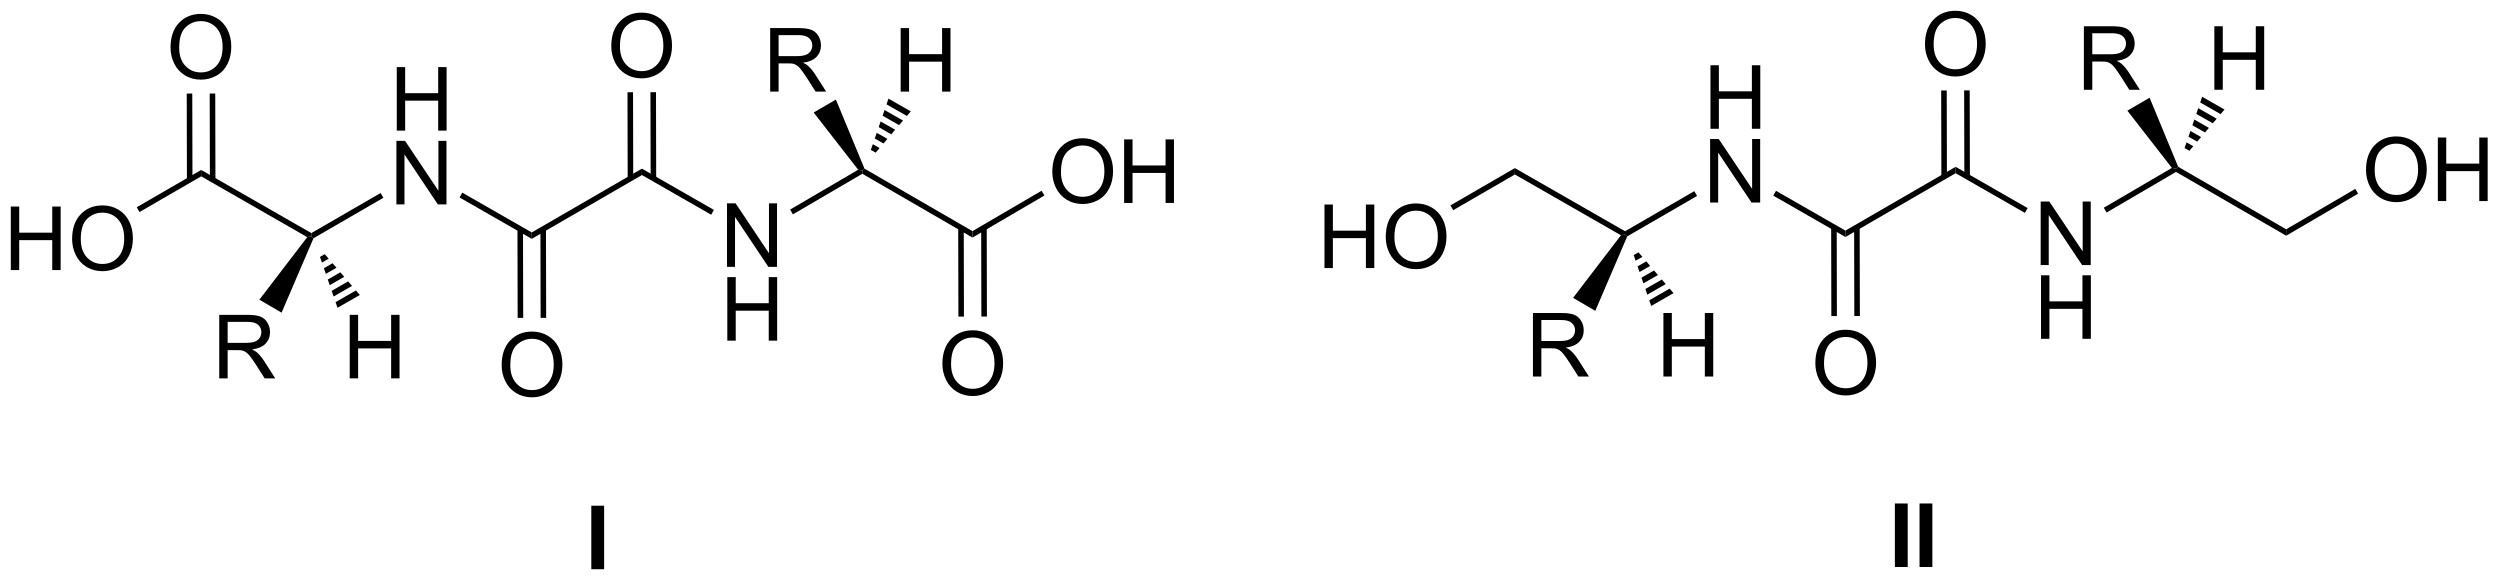 <?xml version="1.0" encoding="UTF-8"?>
<!DOCTYPE svg PUBLIC '-//W3C//DTD SVG 1.0//EN'
          'http://www.w3.org/TR/2001/REC-SVG-20010904/DTD/svg10.dtd'>
<svg stroke-dasharray="none" shape-rendering="auto" xmlns="http://www.w3.org/2000/svg" font-family="'Dialog'" text-rendering="auto" width="309" fill-opacity="1" color-interpolation="auto" color-rendering="auto" preserveAspectRatio="xMidYMid meet" font-size="12px" viewBox="0 0 309 72" fill="black" xmlns:xlink="http://www.w3.org/1999/xlink" stroke="black" image-rendering="auto" stroke-miterlimit="10" stroke-linecap="square" stroke-linejoin="miter" font-style="normal" stroke-width="1" height="72" stroke-dashoffset="0" font-weight="normal" stroke-opacity="1"
><!--Generated by the Batik Graphics2D SVG Generator--><defs id="genericDefs"
  /><g
  ><defs id="defs1"
    ><clipPath clipPathUnits="userSpaceOnUse" id="clipPath1"
      ><path d="M2.286 1.611 L233.972 1.611 L233.972 55.398 L2.286 55.398 L2.286 1.611 Z"
      /></clipPath
      ><clipPath clipPathUnits="userSpaceOnUse" id="clipPath2"
      ><path d="M3.113 4.931 L3.113 57.222 L228.357 57.222 L228.357 4.931 Z"
      /></clipPath
    ></defs
    ><g transform="scale(1.333,1.333) translate(-2.286,-1.611) matrix(1.029,0,0,1.029,-0.916,-3.461)"
    ><path d="M4.085 29.267 L4.085 23.54 L4.843 23.54 L4.843 25.892 L7.819 25.892 L7.819 23.54 L8.577 23.54 L8.577 29.267 L7.819 29.267 L7.819 26.567 L4.843 26.567 L4.843 29.267 L4.085 29.267 ZM9.61 26.478 Q9.61 25.051 10.375 24.246 Q11.141 23.439 12.352 23.439 Q13.143 23.439 13.779 23.819 Q14.417 24.197 14.75 24.874 Q15.086 25.551 15.086 26.41 Q15.086 27.283 14.735 27.97 Q14.383 28.658 13.737 29.012 Q13.094 29.366 12.347 29.366 Q11.539 29.366 10.901 28.975 Q10.266 28.582 9.938 27.908 Q9.61 27.23 9.61 26.478 ZM10.391 26.488 Q10.391 27.525 10.946 28.121 Q11.503 28.715 12.344 28.715 Q13.198 28.715 13.75 28.113 Q14.305 27.512 14.305 26.408 Q14.305 25.707 14.068 25.186 Q13.831 24.665 13.375 24.379 Q12.922 24.09 12.354 24.09 Q11.55 24.09 10.969 24.645 Q10.391 25.197 10.391 26.488 Z" stroke="none" clip-path="url(#clipPath2)"
    /></g
    ><g transform="matrix(1.371,0,0,1.371,-4.269,-6.762)"
    ><path d="M38.883 16.708 L38.883 10.981 L39.64 10.981 L39.64 13.333 L42.617 13.333 L42.617 10.981 L43.375 10.981 L43.375 16.708 L42.617 16.708 L42.617 14.007 L39.64 14.007 L39.64 16.708 L38.883 16.708 Z" stroke="none" clip-path="url(#clipPath2)"
    /></g
    ><g transform="matrix(1.371,0,0,1.371,-4.269,-6.762)"
    ><path d="M38.851 23.358 L38.851 17.631 L39.63 17.631 L42.638 22.126 L42.638 17.631 L43.364 17.631 L43.364 23.358 L42.586 23.358 L39.578 18.858 L39.578 23.358 L38.851 23.358 Z" stroke="none" clip-path="url(#clipPath2)"
    /></g
    ><g transform="matrix(1.371,0,0,1.371,-4.269,-6.762)"
    ><path d="M68.653 28.993 L68.653 23.266 L69.431 23.266 L72.439 27.761 L72.439 23.266 L73.166 23.266 L73.166 28.993 L72.387 28.993 L69.379 24.493 L69.379 28.993 L68.653 28.993 Z" stroke="none" clip-path="url(#clipPath2)"
    /></g
    ><g transform="matrix(1.371,0,0,1.371,-4.269,-6.762)"
    ><path d="M68.684 35.643 L68.684 29.916 L69.442 29.916 L69.442 32.268 L72.418 32.268 L72.418 29.916 L73.176 29.916 L73.176 35.643 L72.418 35.643 L72.418 32.942 L69.442 32.942 L69.442 35.643 L68.684 35.643 Z" stroke="none" clip-path="url(#clipPath2)"
    /></g
    ><g transform="matrix(1.371,0,0,1.371,-4.269,-6.762)"
    ><path d="M18.487 9.224 Q18.487 7.797 19.253 6.993 Q20.018 6.185 21.229 6.185 Q22.021 6.185 22.656 6.566 Q23.294 6.943 23.628 7.62 Q23.964 8.297 23.964 9.157 Q23.964 10.029 23.612 10.717 Q23.261 11.404 22.615 11.758 Q21.971 12.113 21.224 12.113 Q20.417 12.113 19.779 11.722 Q19.143 11.329 18.815 10.654 Q18.487 9.977 18.487 9.224 ZM19.268 9.235 Q19.268 10.271 19.823 10.868 Q20.38 11.461 21.221 11.461 Q22.076 11.461 22.628 10.86 Q23.182 10.258 23.182 9.154 Q23.182 8.454 22.945 7.933 Q22.708 7.412 22.253 7.125 Q21.799 6.836 21.232 6.836 Q20.427 6.836 19.846 7.391 Q19.268 7.943 19.268 9.235 Z" stroke="none" clip-path="url(#clipPath2)"
    /></g
    ><g transform="matrix(1.371,0,0,1.371,-4.269,-6.762)"
    ><path d="M48.339 37.864 Q48.339 36.437 49.105 35.632 Q49.87 34.825 51.081 34.825 Q51.873 34.825 52.508 35.205 Q53.146 35.583 53.48 36.26 Q53.816 36.937 53.816 37.796 Q53.816 38.669 53.464 39.356 Q53.112 40.044 52.467 40.398 Q51.823 40.752 51.076 40.752 Q50.269 40.752 49.631 40.361 Q48.995 39.968 48.667 39.294 Q48.339 38.617 48.339 37.864 ZM49.12 37.874 Q49.12 38.911 49.675 39.507 Q50.232 40.101 51.073 40.101 Q51.928 40.101 52.48 39.499 Q53.034 38.898 53.034 37.794 Q53.034 37.093 52.797 36.572 Q52.56 36.051 52.105 35.765 Q51.651 35.476 51.084 35.476 Q50.279 35.476 49.698 36.031 Q49.12 36.583 49.12 37.874 Z" stroke="none" clip-path="url(#clipPath2)"
    /></g
    ><g transform="matrix(1.371,0,0,1.371,-4.269,-6.762)"
    ><path d="M58.222 9.108 Q58.222 7.681 58.988 6.877 Q59.754 6.069 60.965 6.069 Q61.756 6.069 62.392 6.449 Q63.03 6.827 63.363 7.504 Q63.699 8.181 63.699 9.04 Q63.699 9.913 63.347 10.6 Q62.996 11.288 62.35 11.642 Q61.707 11.996 60.959 11.996 Q60.152 11.996 59.514 11.606 Q58.879 11.212 58.55 10.538 Q58.222 9.861 58.222 9.108 ZM59.004 9.119 Q59.004 10.155 59.558 10.752 Q60.116 11.345 60.957 11.345 Q61.811 11.345 62.363 10.744 Q62.918 10.142 62.918 9.038 Q62.918 8.337 62.681 7.817 Q62.444 7.296 61.988 7.009 Q61.535 6.72 60.967 6.72 Q60.163 6.72 59.582 7.275 Q59.004 7.827 59.004 9.119 Z" stroke="none" clip-path="url(#clipPath2)"
    /></g
    ><g transform="matrix(1.371,0,0,1.371,-4.269,-6.762)"
    ><path d="M97.983 20.436 Q97.983 19.009 98.749 18.204 Q99.514 17.397 100.725 17.397 Q101.517 17.397 102.152 17.777 Q102.79 18.155 103.124 18.832 Q103.46 19.509 103.46 20.369 Q103.46 21.241 103.108 21.928 Q102.757 22.616 102.111 22.97 Q101.467 23.324 100.72 23.324 Q99.913 23.324 99.275 22.934 Q98.639 22.54 98.311 21.866 Q97.983 21.189 97.983 20.436 ZM98.764 20.447 Q98.764 21.483 99.319 22.079 Q99.876 22.673 100.717 22.673 Q101.572 22.673 102.124 22.072 Q102.678 21.47 102.678 20.366 Q102.678 19.665 102.441 19.145 Q102.204 18.624 101.749 18.337 Q101.296 18.048 100.728 18.048 Q99.923 18.048 99.342 18.603 Q98.764 19.155 98.764 20.447 ZM104.458 23.225 L104.458 17.499 L105.216 17.499 L105.216 19.85 L108.193 19.85 L108.193 17.499 L108.951 17.499 L108.951 23.225 L108.193 23.225 L108.193 20.525 L105.216 20.525 L105.216 23.225 L104.458 23.225 Z" stroke="none" clip-path="url(#clipPath2)"
    /></g
    ><g transform="matrix(1.371,0,0,1.371,-4.269,-6.762)"
    ><path d="M34.642 39.043 L34.642 33.316 L35.4 33.316 L35.4 35.668 L38.376 35.668 L38.376 33.316 L39.134 33.316 L39.134 39.043 L38.376 39.043 L38.376 36.342 L35.4 36.342 L35.4 39.043 L34.642 39.043 Z" stroke="none" clip-path="url(#clipPath2)"
    /></g
    ><g transform="matrix(1.371,0,0,1.371,-4.269,-6.762)"
    ><path d="M22.879 39.043 L22.879 33.316 L25.418 33.316 Q26.184 33.316 26.582 33.47 Q26.981 33.623 27.218 34.014 Q27.457 34.405 27.457 34.879 Q27.457 35.488 27.061 35.907 Q26.668 36.324 25.843 36.436 Q26.145 36.582 26.301 36.722 Q26.632 37.027 26.928 37.483 L27.926 39.043 L26.973 39.043 L26.215 37.85 Q25.882 37.334 25.666 37.061 Q25.452 36.788 25.283 36.678 Q25.113 36.569 24.936 36.527 Q24.809 36.498 24.514 36.498 L23.637 36.498 L23.637 39.043 L22.879 39.043 ZM23.637 35.842 L25.264 35.842 Q25.785 35.842 26.077 35.735 Q26.371 35.629 26.522 35.392 Q26.676 35.155 26.676 34.879 Q26.676 34.472 26.379 34.212 Q26.085 33.949 25.449 33.949 L23.637 33.949 L23.637 35.842 Z" stroke="none" clip-path="url(#clipPath2)"
    /></g
    ><g transform="matrix(1.371,0,0,1.371,-4.269,-6.762)"
    ><path d="M72.548 13.191 L72.548 7.465 L75.087 7.465 Q75.853 7.465 76.251 7.619 Q76.65 7.772 76.887 8.163 Q77.126 8.553 77.126 9.027 Q77.126 9.637 76.731 10.056 Q76.337 10.473 75.512 10.585 Q75.814 10.731 75.97 10.871 Q76.301 11.176 76.598 11.632 L77.595 13.191 L76.642 13.191 L75.884 11.999 Q75.551 11.483 75.335 11.21 Q75.121 10.936 74.952 10.827 Q74.783 10.717 74.606 10.676 Q74.478 10.647 74.184 10.647 L73.306 10.647 L73.306 13.191 L72.548 13.191 ZM73.306 9.991 L74.934 9.991 Q75.454 9.991 75.746 9.884 Q76.04 9.777 76.191 9.54 Q76.345 9.303 76.345 9.027 Q76.345 8.621 76.048 8.361 Q75.754 8.098 75.118 8.098 L73.306 8.098 L73.306 9.991 Z" stroke="none" clip-path="url(#clipPath2)"
    /></g
    ><g transform="matrix(1.371,0,0,1.371,-4.269,-6.762)"
    ><path d="M84.311 13.191 L84.311 7.465 L85.069 7.465 L85.069 9.816 L88.045 9.816 L88.045 7.465 L88.803 7.465 L88.803 13.191 L88.045 13.191 L88.045 10.491 L85.069 10.491 L85.069 13.191 L84.311 13.191 Z" stroke="none" clip-path="url(#clipPath2)"
    /></g
    ><g transform="matrix(1.371,0,0,1.371,-4.269,-6.762)"
    ><path d="M88.074 37.748 Q88.074 36.321 88.84 35.516 Q89.606 34.709 90.817 34.709 Q91.608 34.709 92.244 35.089 Q92.882 35.467 93.215 36.144 Q93.551 36.821 93.551 37.68 Q93.551 38.553 93.199 39.24 Q92.848 39.928 92.202 40.282 Q91.559 40.636 90.811 40.636 Q90.004 40.636 89.366 40.245 Q88.731 39.852 88.403 39.178 Q88.074 38.5 88.074 37.748 ZM88.856 37.758 Q88.856 38.795 89.41 39.391 Q89.968 39.985 90.809 39.985 Q91.663 39.985 92.215 39.383 Q92.77 38.782 92.77 37.678 Q92.77 36.977 92.533 36.456 Q92.296 35.935 91.84 35.649 Q91.387 35.36 90.819 35.36 Q90.014 35.36 89.434 35.914 Q88.856 36.467 88.856 37.758 Z" stroke="none" clip-path="url(#clipPath2)"
    /></g
    ><g transform="matrix(1.371,0,0,1.371,-4.269,-6.762)"
    ><path d="M15.691 24.048 L15.44 23.615 L21.249 20.252 L21.25 20.829 Z" stroke="none" clip-path="url(#clipPath2)"
    /></g
    ><g transform="matrix(1.371,0,0,1.371,-4.269,-6.762)"
    ><path d="M21.25 20.829 L21.249 20.252 L31.182 25.945 L31.183 26.234 L30.813 26.31 Z" stroke="none" clip-path="url(#clipPath2)"
    /></g
    ><g transform="matrix(1.371,0,0,1.371,-4.269,-6.762)"
    ><path d="M31.377 26.41 L31.183 26.234 L31.182 25.945 L37.426 22.331 L37.677 22.763 Z" stroke="none" clip-path="url(#clipPath2)"
    /></g
    ><g transform="matrix(1.371,0,0,1.371,-4.269,-6.762)"
    ><path d="M44.543 22.734 L44.791 22.3 L51.05 25.887 L51.051 26.464 Z" stroke="none" clip-path="url(#clipPath2)"
    /></g
    ><g transform="matrix(1.371,0,0,1.371,-4.269,-6.762)"
    ><path d="M51.051 26.464 L51.05 25.887 L60.984 20.136 L60.985 20.713 Z" stroke="none" clip-path="url(#clipPath2)"
    /></g
    ><g transform="matrix(1.371,0,0,1.371,-4.269,-6.762)"
    ><path d="M60.985 20.713 L60.984 20.136 L67.477 23.857 L67.229 24.291 Z" stroke="none" clip-path="url(#clipPath2)"
    /></g
    ><g transform="matrix(1.371,0,0,1.371,-4.269,-6.762)"
    ><path d="M22.536 21.134 L22.519 13.362 L22.019 13.363 L22.036 21.135 ZM20.465 21.139 L20.448 13.367 L19.948 13.368 L19.965 21.14 Z" stroke="none" clip-path="url(#clipPath2)"
    /></g
    ><g transform="matrix(1.371,0,0,1.371,-4.269,-6.762)"
    ><path d="M49.764 25.582 L49.782 33.592 L50.282 33.591 L50.264 25.581 ZM51.835 25.578 L51.852 33.588 L52.352 33.587 L52.335 25.577 Z" stroke="none" clip-path="url(#clipPath2)"
    /></g
    ><g transform="matrix(1.371,0,0,1.371,-4.269,-6.762)"
    ><path d="M62.271 21.018 L62.254 13.246 L61.754 13.247 L61.771 21.019 ZM60.201 21.023 L60.184 13.251 L59.684 13.252 L59.701 21.024 Z" stroke="none" clip-path="url(#clipPath2)"
    /></g
    ><g transform="matrix(1.371,0,0,1.371,-4.269,-6.762)"
    ><path d="M74.595 24.258 L74.342 23.826 L80.482 20.235 L80.852 20.308 L80.853 20.598 Z" stroke="none" clip-path="url(#clipPath2)"
    /></g
    ><g transform="matrix(1.371,0,0,1.371,-4.269,-6.762)"
    ><path d="M80.853 20.598 L80.852 20.308 L81.048 20.133 L90.785 25.77 L90.787 26.349 Z" stroke="none" clip-path="url(#clipPath2)"
    /></g
    ><g transform="matrix(1.371,0,0,1.371,-4.269,-6.762)"
    ><path d="M90.787 26.349 L90.785 25.77 L97.017 22.126 L97.27 22.558 Z" stroke="none" clip-path="url(#clipPath2)"
    /></g
    ><g transform="matrix(1.371,0,0,1.371,-4.269,-6.762)"
    ><path d="M32.394 27.845 L32.745 28.254 L32.136 28.603 L31.961 28.093 ZM33.096 28.663 L33.447 29.072 L32.487 29.622 L32.312 29.113 ZM33.798 29.481 L34.149 29.89 L32.838 30.642 L32.663 30.132 ZM34.5 30.299 L34.851 30.708 L33.189 31.661 L33.014 31.151 ZM35.202 31.117 L35.553 31.526 L33.54 32.68 L33.365 32.17 Z" stroke="none" clip-path="url(#clipPath2)"
    /></g
    ><g transform="matrix(1.371,0,0,1.371,-4.269,-6.762)"
    ><path d="M30.813 26.31 L31.183 26.234 L31.377 26.41 L28.499 33.121 L26.497 31.95 Z" stroke="none" clip-path="url(#clipPath2)"
    /></g
    ><g transform="matrix(1.371,0,0,1.371,-4.269,-6.762)"
    ><path d="M81.048 20.133 L80.852 20.308 L80.482 20.235 L76.468 15.075 L78.473 13.908 Z" stroke="none" clip-path="url(#clipPath2)"
    /></g
    ><g transform="matrix(1.371,0,0,1.371,-4.269,-6.762)"
    ><path d="M81.625 18.447 L81.801 17.933 L82.412 18.281 L82.06 18.694 ZM81.978 17.42 L82.154 16.906 L83.115 17.454 L82.763 17.868 ZM82.33 16.393 L82.506 15.879 L83.819 16.627 L83.467 17.041 ZM82.683 15.366 L82.859 14.852 L84.523 15.801 L84.171 16.214 ZM83.035 14.339 L83.211 13.825 L85.227 14.974 L84.875 15.387 Z" stroke="none" clip-path="url(#clipPath2)"
    /></g
    ><g transform="matrix(1.371,0,0,1.371,-4.269,-6.762)"
    ><path d="M89.5 25.46 L89.517 33.476 L90.017 33.475 L90 25.459 ZM91.57 25.456 L91.588 33.471 L92.088 33.47 L92.07 25.454 Z" stroke="none" clip-path="url(#clipPath2)"
    /></g
    ><g transform="matrix(1.371,0,0,1.371,-4.269,-6.762)"
    ><path d="M122.519 29.101 L122.519 23.374 L123.277 23.374 L123.277 25.726 L126.254 25.726 L126.254 23.374 L127.011 23.374 L127.011 29.101 L126.254 29.101 L126.254 26.4 L123.277 26.4 L123.277 29.101 L122.519 29.101 ZM128.044 26.312 Q128.044 24.885 128.81 24.08 Q129.575 23.273 130.786 23.273 Q131.578 23.273 132.213 23.653 Q132.851 24.03 133.185 24.708 Q133.52 25.385 133.52 26.244 Q133.52 27.116 133.169 27.804 Q132.817 28.491 132.172 28.846 Q131.528 29.2 130.781 29.2 Q129.974 29.2 129.336 28.809 Q128.7 28.416 128.372 27.741 Q128.044 27.064 128.044 26.312 ZM128.825 26.322 Q128.825 27.359 129.38 27.955 Q129.937 28.549 130.778 28.549 Q131.632 28.549 132.185 27.947 Q132.739 27.346 132.739 26.241 Q132.739 25.541 132.502 25.02 Q132.265 24.499 131.81 24.213 Q131.357 23.924 130.789 23.924 Q129.984 23.924 129.403 24.478 Q128.825 25.03 128.825 26.322 Z" stroke="none" clip-path="url(#clipPath2)"
    /></g
    ><g transform="matrix(1.371,0,0,1.371,-4.269,-6.762)"
    ><path d="M157.317 16.541 L157.317 10.815 L158.075 10.815 L158.075 13.166 L161.051 13.166 L161.051 10.815 L161.809 10.815 L161.809 16.541 L161.051 16.541 L161.051 13.841 L158.075 13.841 L158.075 16.541 L157.317 16.541 Z" stroke="none" clip-path="url(#clipPath2)"
    /></g
    ><g transform="matrix(1.371,0,0,1.371,-4.269,-6.762)"
    ><path d="M157.286 23.192 L157.286 17.465 L158.064 17.465 L161.072 21.96 L161.072 17.465 L161.799 17.465 L161.799 23.192 L161.02 23.192 L158.012 18.692 L158.012 23.192 L157.286 23.192 Z" stroke="none" clip-path="url(#clipPath2)"
    /></g
    ><g transform="matrix(1.371,0,0,1.371,-4.269,-6.762)"
    ><path d="M187.087 28.826 L187.087 23.1 L187.866 23.1 L190.874 27.595 L190.874 23.1 L191.6 23.1 L191.6 28.826 L190.821 28.826 L187.814 24.326 L187.814 28.826 L187.087 28.826 Z" stroke="none" clip-path="url(#clipPath2)"
    /></g
    ><g transform="matrix(1.371,0,0,1.371,-4.269,-6.762)"
    ><path d="M187.118 35.477 L187.118 29.75 L187.876 29.75 L187.876 32.102 L190.853 32.102 L190.853 29.75 L191.611 29.75 L191.611 35.477 L190.853 35.477 L190.853 32.776 L187.876 32.776 L187.876 35.477 L187.118 35.477 Z" stroke="none" clip-path="url(#clipPath2)"
    /></g
    ><g transform="matrix(1.371,0,0,1.371,-4.269,-6.762)"
    ><path d="M166.773 37.698 Q166.773 36.271 167.539 35.466 Q168.305 34.659 169.516 34.659 Q170.307 34.659 170.943 35.039 Q171.581 35.417 171.914 36.094 Q172.25 36.771 172.25 37.63 Q172.25 38.502 171.898 39.19 Q171.547 39.877 170.901 40.232 Q170.258 40.586 169.51 40.586 Q168.703 40.586 168.065 40.195 Q167.43 39.802 167.101 39.127 Q166.773 38.45 166.773 37.698 ZM167.555 37.708 Q167.555 38.745 168.109 39.341 Q168.667 39.935 169.508 39.935 Q170.362 39.935 170.914 39.333 Q171.469 38.732 171.469 37.627 Q171.469 36.927 171.232 36.406 Q170.995 35.885 170.539 35.599 Q170.086 35.31 169.518 35.31 Q168.713 35.31 168.133 35.864 Q167.555 36.417 167.555 37.708 Z" stroke="none" clip-path="url(#clipPath2)"
    /></g
    ><g transform="matrix(1.371,0,0,1.371,-4.269,-6.762)"
    ><path d="M176.657 8.942 Q176.657 7.515 177.422 6.71 Q178.188 5.903 179.399 5.903 Q180.191 5.903 180.826 6.283 Q181.464 6.661 181.797 7.338 Q182.133 8.015 182.133 8.874 Q182.133 9.747 181.782 10.434 Q181.43 11.122 180.784 11.476 Q180.141 11.83 179.394 11.83 Q178.586 11.83 177.948 11.439 Q177.313 11.046 176.985 10.372 Q176.657 9.695 176.657 8.942 ZM177.438 8.953 Q177.438 9.989 177.993 10.585 Q178.55 11.179 179.391 11.179 Q180.245 11.179 180.797 10.578 Q181.352 9.976 181.352 8.872 Q181.352 8.171 181.115 7.65 Q180.878 7.13 180.422 6.843 Q179.969 6.554 179.401 6.554 Q178.597 6.554 178.016 7.109 Q177.438 7.661 177.438 8.953 Z" stroke="none" clip-path="url(#clipPath2)"
    /></g
    ><g transform="matrix(1.371,0,0,1.371,-4.269,-6.762)"
    ><path d="M216.417 20.27 Q216.417 18.843 217.183 18.038 Q217.949 17.231 219.16 17.231 Q219.951 17.231 220.587 17.611 Q221.225 17.989 221.558 18.666 Q221.894 19.343 221.894 20.202 Q221.894 21.075 221.542 21.762 Q221.191 22.45 220.545 22.804 Q219.902 23.158 219.154 23.158 Q218.347 23.158 217.709 22.767 Q217.074 22.374 216.745 21.7 Q216.417 21.023 216.417 20.27 ZM217.199 20.28 Q217.199 21.317 217.753 21.913 Q218.31 22.507 219.152 22.507 Q220.006 22.507 220.558 21.905 Q221.113 21.304 221.113 20.2 Q221.113 19.499 220.876 18.978 Q220.639 18.457 220.183 18.171 Q219.73 17.882 219.162 17.882 Q218.357 17.882 217.777 18.437 Q217.199 18.989 217.199 20.28 ZM222.893 23.059 L222.893 17.332 L223.65 17.332 L223.65 19.684 L226.627 19.684 L226.627 17.332 L227.385 17.332 L227.385 23.059 L226.627 23.059 L226.627 20.359 L223.65 20.359 L223.65 23.059 L222.893 23.059 Z" stroke="none" clip-path="url(#clipPath2)"
    /></g
    ><g transform="matrix(1.371,0,0,1.371,-4.269,-6.762)"
    ><path d="M153.076 38.877 L153.076 33.15 L153.834 33.15 L153.834 35.502 L156.81 35.502 L156.81 33.15 L157.568 33.15 L157.568 38.877 L156.81 38.877 L156.81 36.176 L153.834 36.176 L153.834 38.877 L153.076 38.877 Z" stroke="none" clip-path="url(#clipPath2)"
    /></g
    ><g transform="matrix(1.371,0,0,1.371,-4.269,-6.762)"
    ><path d="M141.313 38.877 L141.313 33.15 L143.852 33.15 Q144.618 33.15 145.017 33.304 Q145.415 33.457 145.652 33.848 Q145.892 34.239 145.892 34.712 Q145.892 35.322 145.496 35.741 Q145.102 36.158 144.277 36.27 Q144.579 36.416 144.735 36.556 Q145.066 36.861 145.363 37.317 L146.36 38.877 L145.407 38.877 L144.649 37.684 Q144.316 37.168 144.1 36.895 Q143.886 36.621 143.717 36.512 Q143.548 36.403 143.371 36.361 Q143.243 36.332 142.949 36.332 L142.071 36.332 L142.071 38.877 L141.313 38.877 ZM142.071 35.676 L143.699 35.676 Q144.22 35.676 144.511 35.569 Q144.806 35.462 144.957 35.225 Q145.11 34.989 145.11 34.712 Q145.11 34.306 144.813 34.046 Q144.519 33.783 143.884 33.783 L142.071 33.783 L142.071 35.676 Z" stroke="none" clip-path="url(#clipPath2)"
    /></g
    ><g transform="matrix(1.371,0,0,1.371,-4.269,-6.762)"
    ><path d="M190.983 13.025 L190.983 7.299 L193.522 7.299 Q194.287 7.299 194.686 7.452 Q195.084 7.606 195.321 7.997 Q195.561 8.387 195.561 8.861 Q195.561 9.471 195.165 9.89 Q194.772 10.307 193.946 10.418 Q194.248 10.564 194.405 10.705 Q194.735 11.01 195.032 11.465 L196.03 13.025 L195.076 13.025 L194.319 11.833 Q193.985 11.317 193.769 11.043 Q193.555 10.77 193.386 10.661 Q193.217 10.551 193.04 10.51 Q192.912 10.481 192.618 10.481 L191.74 10.481 L191.74 13.025 L190.983 13.025 ZM191.74 9.825 L193.368 9.825 Q193.889 9.825 194.18 9.718 Q194.475 9.611 194.626 9.374 Q194.78 9.137 194.78 8.861 Q194.78 8.455 194.483 8.195 Q194.188 7.932 193.553 7.932 L191.74 7.932 L191.74 9.825 Z" stroke="none" clip-path="url(#clipPath2)"
    /></g
    ><g transform="matrix(1.371,0,0,1.371,-4.269,-6.762)"
    ><path d="M202.745 13.025 L202.745 7.299 L203.503 7.299 L203.503 9.65 L206.48 9.65 L206.48 7.299 L207.238 7.299 L207.238 13.025 L206.48 13.025 L206.48 10.325 L203.503 10.325 L203.503 13.025 L202.745 13.025 Z" stroke="none" clip-path="url(#clipPath2)"
    /></g
    ><g transform="matrix(1.371,0,0,1.371,-4.269,-6.762)"
    ><path d="M134.125 23.882 L133.875 23.449 L139.683 20.086 L139.684 20.663 Z" stroke="none" clip-path="url(#clipPath2)"
    /></g
    ><g transform="matrix(1.371,0,0,1.371,-4.269,-6.762)"
    ><path d="M139.684 20.663 L139.683 20.086 L149.617 25.779 L149.617 26.068 L149.247 26.143 Z" stroke="none" clip-path="url(#clipPath2)"
    /></g
    ><g transform="matrix(1.371,0,0,1.371,-4.269,-6.762)"
    ><path d="M149.812 26.244 L149.617 26.068 L149.617 25.779 L155.86 22.165 L156.111 22.597 Z" stroke="none" clip-path="url(#clipPath2)"
    /></g
    ><g transform="matrix(1.371,0,0,1.371,-4.269,-6.762)"
    ><path d="M162.977 22.568 L163.226 22.134 L169.484 25.721 L169.486 26.298 Z" stroke="none" clip-path="url(#clipPath2)"
    /></g
    ><g transform="matrix(1.371,0,0,1.371,-4.269,-6.762)"
    ><path d="M169.486 26.298 L169.484 25.721 L179.418 19.97 L179.42 20.547 Z" stroke="none" clip-path="url(#clipPath2)"
    /></g
    ><g transform="matrix(1.371,0,0,1.371,-4.269,-6.762)"
    ><path d="M179.42 20.547 L179.418 19.97 L185.911 23.691 L185.663 24.125 Z" stroke="none" clip-path="url(#clipPath2)"
    /></g
    ><g transform="matrix(1.371,0,0,1.371,-4.269,-6.762)"
    ><path d="M168.199 25.416 L168.216 33.426 L168.716 33.425 L168.699 25.415 ZM170.269 25.412 L170.287 33.422 L170.787 33.42 L170.769 25.41 Z" stroke="none" clip-path="url(#clipPath2)"
    /></g
    ><g transform="matrix(1.371,0,0,1.371,-4.269,-6.762)"
    ><path d="M180.706 20.852 L180.688 13.08 L180.188 13.081 L180.206 20.853 ZM178.635 20.856 L178.618 13.085 L178.118 13.086 L178.135 20.858 Z" stroke="none" clip-path="url(#clipPath2)"
    /></g
    ><g transform="matrix(1.371,0,0,1.371,-4.269,-6.762)"
    ><path d="M193.029 24.091 L192.777 23.66 L198.916 20.069 L199.287 20.142 L199.287 20.431 Z" stroke="none" clip-path="url(#clipPath2)"
    /></g
    ><g transform="matrix(1.371,0,0,1.371,-4.269,-6.762)"
    ><path d="M199.287 20.431 L199.287 20.142 L199.482 19.966 L209.22 25.604 L209.221 26.183 Z" stroke="none" clip-path="url(#clipPath2)"
    /></g
    ><g transform="matrix(1.371,0,0,1.371,-4.269,-6.762)"
    ><path d="M209.221 26.183 L209.22 25.604 L215.452 21.96 L215.704 22.391 Z" stroke="none" clip-path="url(#clipPath2)"
    /></g
    ><g transform="matrix(1.371,0,0,1.371,-4.269,-6.762)"
    ><path d="M150.829 27.679 L151.18 28.088 L150.571 28.437 L150.395 27.927 ZM151.531 28.497 L151.882 28.906 L150.922 29.456 L150.746 28.947 ZM152.233 29.315 L152.584 29.724 L151.273 30.475 L151.097 29.966 ZM152.935 30.133 L153.286 30.542 L151.624 31.495 L151.448 30.985 ZM153.637 30.951 L153.988 31.36 L151.975 32.514 L151.799 32.004 Z" stroke="none" clip-path="url(#clipPath2)"
    /></g
    ><g transform="matrix(1.371,0,0,1.371,-4.269,-6.762)"
    ><path d="M149.247 26.143 L149.617 26.068 L149.812 26.244 L146.934 32.955 L144.931 31.784 Z" stroke="none" clip-path="url(#clipPath2)"
    /></g
    ><g transform="matrix(1.371,0,0,1.371,-4.269,-6.762)"
    ><path d="M199.482 19.966 L199.287 20.142 L198.916 20.069 L194.902 14.908 L196.907 13.742 Z" stroke="none" clip-path="url(#clipPath2)"
    /></g
    ><g transform="matrix(1.371,0,0,1.371,-4.269,-6.762)"
    ><path d="M200.06 18.281 L200.236 17.767 L200.846 18.115 L200.494 18.528 ZM200.412 17.254 L200.588 16.74 L201.55 17.288 L201.198 17.701 ZM200.764 16.227 L200.941 15.713 L202.254 16.461 L201.902 16.875 ZM201.117 15.2 L201.293 14.686 L202.957 15.634 L202.606 16.048 ZM201.469 14.173 L201.645 13.659 L203.661 14.807 L203.309 15.221 Z" stroke="none" clip-path="url(#clipPath2)"
    /></g
    ><g transform="matrix(1.371,0,0,1.371,-4.269,-6.762)"
    ><path d="M173.943 56.05 L173.943 50.323 L175.1 50.323 L175.1 56.05 L173.943 56.05 ZM176.166 56.05 L176.166 50.323 L177.322 50.323 L177.322 56.05 L176.166 56.05 Z" stroke="none" clip-path="url(#clipPath2)"
    /></g
    ><g transform="matrix(1.371,0,0,1.371,-4.269,-6.762)"
    ><path d="M56.422 56.25 L56.422 50.523 L57.578 50.523 L57.578 56.25 L56.422 56.25 Z" stroke="none" clip-path="url(#clipPath2)"
    /></g
  ></g
></svg
>
